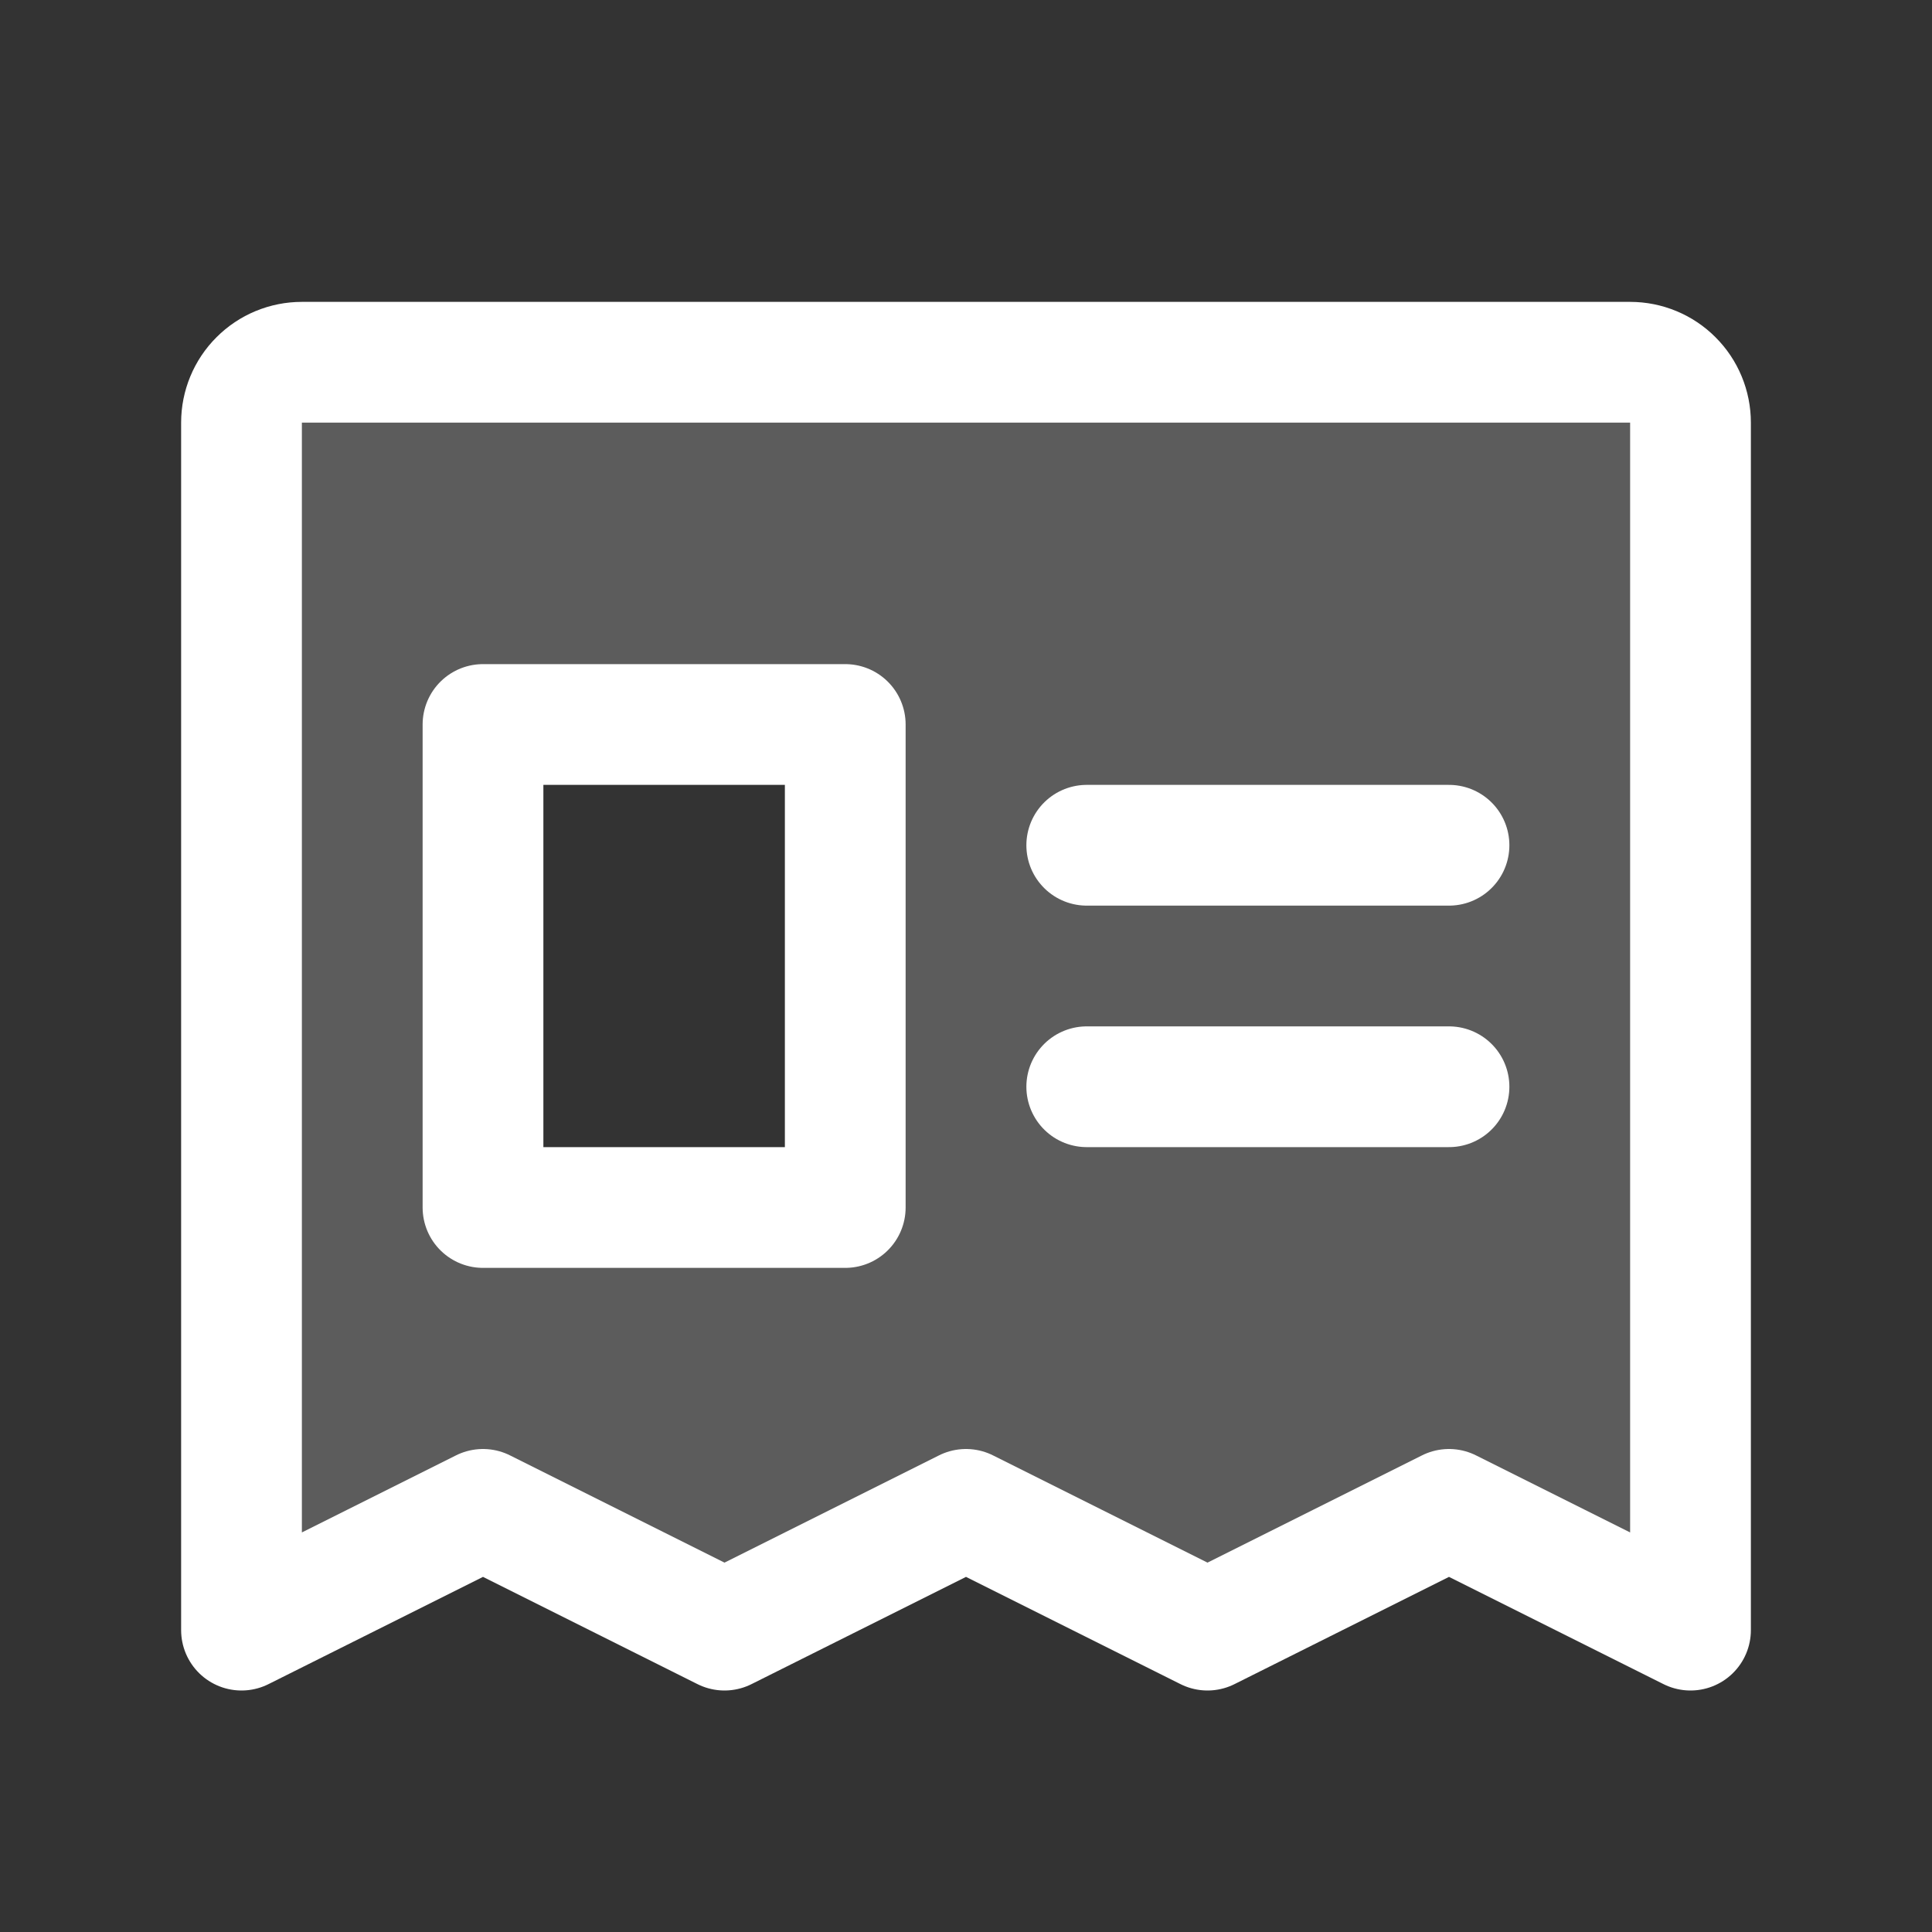 <svg width="32" height="32" viewBox="0 0 32 32" fill="none" xmlns="http://www.w3.org/2000/svg">
<rect x="0" y="0" width="32" height="32" fill="#333333" stroke="none"/>
<path opacity="0.2" d="M27 6H5C4.735 6 4.48 6.105 4.293 6.293C4.105 6.48 4 6.735 4 7V27L8 25L12 27L16 25L20 27L24 25L28 27V7C28 6.735 27.895 6.48 27.707 6.293C27.52 6.105 27.265 6 27 6ZM14 20H8V12H14V20Z" fill="#ffffff"/>
<path d="M4 27V7C4 6.735 4.105 6.48 4.293 6.293C4.48 6.105 4.735 6 5 6H27C27.265 6 27.52 6.105 27.707 6.293C27.895 6.48 28 6.735 28 7V27L24 25L20 27L16 25L12 27L8 25L4 27Z" stroke="#ffffff" stroke-width="2" stroke-linecap="round" stroke-linejoin="round"/>
<path d="M18 14H24" stroke="#ffffff" stroke-width="2" stroke-linecap="round" stroke-linejoin="round"/>
<path d="M18 18H24" stroke="#ffffff" stroke-width="2" stroke-linecap="round" stroke-linejoin="round"/>
<path d="M14 12H8V20H14V12Z" stroke="#ffffff" stroke-width="2" stroke-linecap="round" stroke-linejoin="round"/>
</svg>
